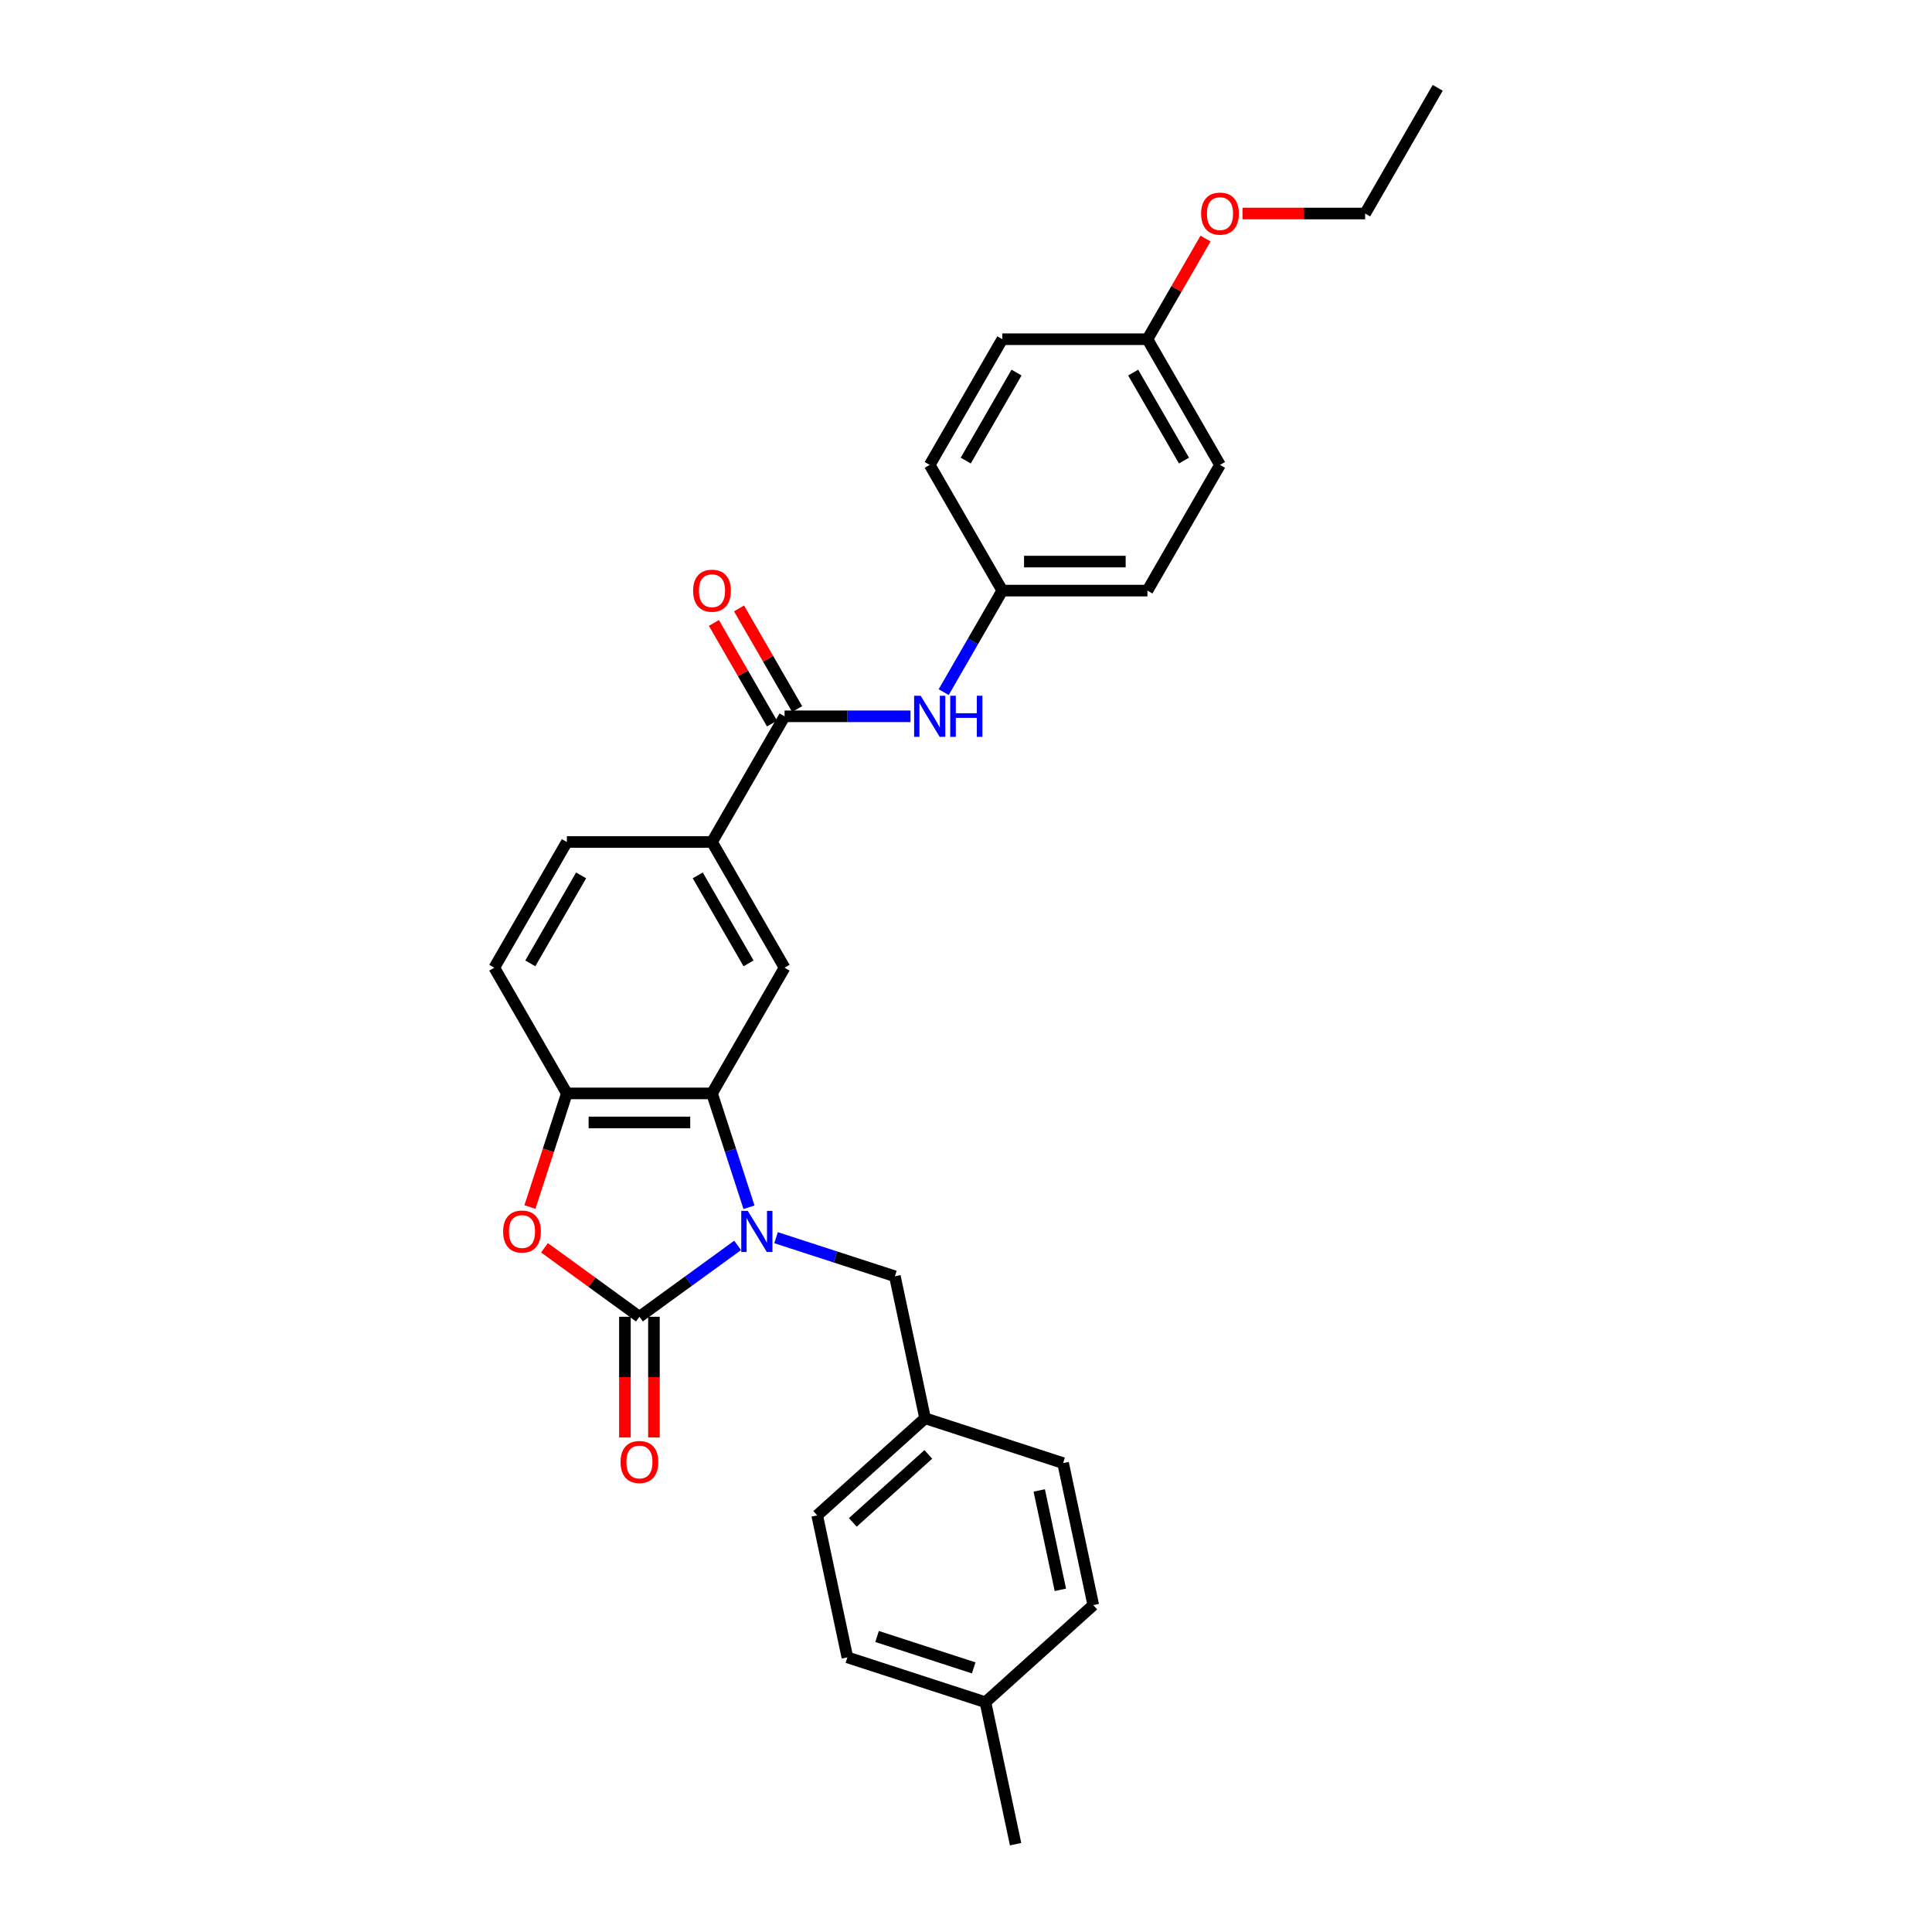 <?xml version='1.0' encoding='iso-8859-1'?>
<svg version='1.1' baseProfile='full'
              xmlns='http://www.w3.org/2000/svg'
                      xmlns:rdkit='http://www.rdkit.org/xml'
                      xmlns:xlink='http://www.w3.org/1999/xlink'
                  xml:space='preserve'
width='1000px' height='1000px' viewBox='0 0 1000 1000'>
<!-- END OF HEADER -->
<rect style='opacity:1.0;fill:#FFFFFF;stroke:none' width='1000' height='1000' x='0' y='0'> </rect>
<path class='bond-0' d='M 381.798,644.619 L 356.382,663.085' style='fill:none;fill-rule:evenodd;stroke:#0000FF;stroke-width:6px;stroke-linecap:butt;stroke-linejoin:miter;stroke-opacity:1' />
<path class='bond-0' d='M 356.382,663.085 L 330.966,681.551' style='fill:none;fill-rule:evenodd;stroke:#000000;stroke-width:6px;stroke-linecap:butt;stroke-linejoin:miter;stroke-opacity:1' />
<path class='bond-1' d='M 387.678,624.877 L 378.104,595.41' style='fill:none;fill-rule:evenodd;stroke:#0000FF;stroke-width:6px;stroke-linecap:butt;stroke-linejoin:miter;stroke-opacity:1' />
<path class='bond-1' d='M 378.104,595.41 L 368.529,565.943' style='fill:none;fill-rule:evenodd;stroke:#000000;stroke-width:6px;stroke-linecap:butt;stroke-linejoin:miter;stroke-opacity:1' />
<path class='bond-8' d='M 401.691,640.624 L 432.443,650.616' style='fill:none;fill-rule:evenodd;stroke:#0000FF;stroke-width:6px;stroke-linecap:butt;stroke-linejoin:miter;stroke-opacity:1' />
<path class='bond-8' d='M 432.443,650.616 L 463.194,660.608' style='fill:none;fill-rule:evenodd;stroke:#000000;stroke-width:6px;stroke-linecap:butt;stroke-linejoin:miter;stroke-opacity:1' />
<path class='bond-2' d='M 330.966,681.551 L 306.399,663.702' style='fill:none;fill-rule:evenodd;stroke:#000000;stroke-width:6px;stroke-linecap:butt;stroke-linejoin:miter;stroke-opacity:1' />
<path class='bond-2' d='M 306.399,663.702 L 281.833,645.853' style='fill:none;fill-rule:evenodd;stroke:#FF0000;stroke-width:6px;stroke-linecap:butt;stroke-linejoin:miter;stroke-opacity:1' />
<path class='bond-9' d='M 323.454,681.551 L 323.454,712.796' style='fill:none;fill-rule:evenodd;stroke:#000000;stroke-width:6px;stroke-linecap:butt;stroke-linejoin:miter;stroke-opacity:1' />
<path class='bond-9' d='M 323.454,712.796 L 323.454,744.04' style='fill:none;fill-rule:evenodd;stroke:#FF0000;stroke-width:6px;stroke-linecap:butt;stroke-linejoin:miter;stroke-opacity:1' />
<path class='bond-9' d='M 338.479,681.551 L 338.479,712.796' style='fill:none;fill-rule:evenodd;stroke:#000000;stroke-width:6px;stroke-linecap:butt;stroke-linejoin:miter;stroke-opacity:1' />
<path class='bond-9' d='M 338.479,712.796 L 338.479,744.04' style='fill:none;fill-rule:evenodd;stroke:#FF0000;stroke-width:6px;stroke-linecap:butt;stroke-linejoin:miter;stroke-opacity:1' />
<path class='bond-3' d='M 368.529,565.943 L 293.403,565.943' style='fill:none;fill-rule:evenodd;stroke:#000000;stroke-width:6px;stroke-linecap:butt;stroke-linejoin:miter;stroke-opacity:1' />
<path class='bond-3' d='M 357.26,580.969 L 304.672,580.969' style='fill:none;fill-rule:evenodd;stroke:#000000;stroke-width:6px;stroke-linecap:butt;stroke-linejoin:miter;stroke-opacity:1' />
<path class='bond-5' d='M 368.529,565.943 L 406.092,500.882' style='fill:none;fill-rule:evenodd;stroke:#000000;stroke-width:6px;stroke-linecap:butt;stroke-linejoin:miter;stroke-opacity:1' />
<path class='bond-29' d='M 274.294,624.756 L 283.848,595.35' style='fill:none;fill-rule:evenodd;stroke:#FF0000;stroke-width:6px;stroke-linecap:butt;stroke-linejoin:miter;stroke-opacity:1' />
<path class='bond-29' d='M 283.848,595.35 L 293.403,565.943' style='fill:none;fill-rule:evenodd;stroke:#000000;stroke-width:6px;stroke-linecap:butt;stroke-linejoin:miter;stroke-opacity:1' />
<path class='bond-11' d='M 293.403,565.943 L 255.84,500.882' style='fill:none;fill-rule:evenodd;stroke:#000000;stroke-width:6px;stroke-linecap:butt;stroke-linejoin:miter;stroke-opacity:1' />
<path class='bond-4' d='M 406.092,370.76 L 368.529,435.821' style='fill:none;fill-rule:evenodd;stroke:#000000;stroke-width:6px;stroke-linecap:butt;stroke-linejoin:miter;stroke-opacity:1' />
<path class='bond-7' d='M 406.092,370.76 L 438.682,370.76' style='fill:none;fill-rule:evenodd;stroke:#000000;stroke-width:6px;stroke-linecap:butt;stroke-linejoin:miter;stroke-opacity:1' />
<path class='bond-7' d='M 438.682,370.76 L 471.272,370.76' style='fill:none;fill-rule:evenodd;stroke:#0000FF;stroke-width:6px;stroke-linecap:butt;stroke-linejoin:miter;stroke-opacity:1' />
<path class='bond-10' d='M 412.598,367.004 L 397.56,340.957' style='fill:none;fill-rule:evenodd;stroke:#000000;stroke-width:6px;stroke-linecap:butt;stroke-linejoin:miter;stroke-opacity:1' />
<path class='bond-10' d='M 397.56,340.957 L 382.522,314.909' style='fill:none;fill-rule:evenodd;stroke:#FF0000;stroke-width:6px;stroke-linecap:butt;stroke-linejoin:miter;stroke-opacity:1' />
<path class='bond-10' d='M 399.586,374.516 L 384.548,348.469' style='fill:none;fill-rule:evenodd;stroke:#000000;stroke-width:6px;stroke-linecap:butt;stroke-linejoin:miter;stroke-opacity:1' />
<path class='bond-10' d='M 384.548,348.469 L 369.51,322.422' style='fill:none;fill-rule:evenodd;stroke:#FF0000;stroke-width:6px;stroke-linecap:butt;stroke-linejoin:miter;stroke-opacity:1' />
<path class='bond-6' d='M 406.092,500.882 L 368.529,435.821' style='fill:none;fill-rule:evenodd;stroke:#000000;stroke-width:6px;stroke-linecap:butt;stroke-linejoin:miter;stroke-opacity:1' />
<path class='bond-6' d='M 387.446,498.636 L 361.152,453.093' style='fill:none;fill-rule:evenodd;stroke:#000000;stroke-width:6px;stroke-linecap:butt;stroke-linejoin:miter;stroke-opacity:1' />
<path class='bond-12' d='M 368.529,435.821 L 293.403,435.821' style='fill:none;fill-rule:evenodd;stroke:#000000;stroke-width:6px;stroke-linecap:butt;stroke-linejoin:miter;stroke-opacity:1' />
<path class='bond-13' d='M 488.445,358.244 L 503.613,331.972' style='fill:none;fill-rule:evenodd;stroke:#0000FF;stroke-width:6px;stroke-linecap:butt;stroke-linejoin:miter;stroke-opacity:1' />
<path class='bond-13' d='M 503.613,331.972 L 518.782,305.699' style='fill:none;fill-rule:evenodd;stroke:#000000;stroke-width:6px;stroke-linecap:butt;stroke-linejoin:miter;stroke-opacity:1' />
<path class='bond-14' d='M 463.194,660.608 L 478.813,734.092' style='fill:none;fill-rule:evenodd;stroke:#000000;stroke-width:6px;stroke-linecap:butt;stroke-linejoin:miter;stroke-opacity:1' />
<path class='bond-31' d='M 255.84,500.882 L 293.403,435.821' style='fill:none;fill-rule:evenodd;stroke:#000000;stroke-width:6px;stroke-linecap:butt;stroke-linejoin:miter;stroke-opacity:1' />
<path class='bond-31' d='M 274.487,498.636 L 300.781,453.093' style='fill:none;fill-rule:evenodd;stroke:#000000;stroke-width:6px;stroke-linecap:butt;stroke-linejoin:miter;stroke-opacity:1' />
<path class='bond-17' d='M 518.782,305.699 L 481.218,240.638' style='fill:none;fill-rule:evenodd;stroke:#000000;stroke-width:6px;stroke-linecap:butt;stroke-linejoin:miter;stroke-opacity:1' />
<path class='bond-18' d='M 518.782,305.699 L 593.908,305.699' style='fill:none;fill-rule:evenodd;stroke:#000000;stroke-width:6px;stroke-linecap:butt;stroke-linejoin:miter;stroke-opacity:1' />
<path class='bond-18' d='M 530.05,290.674 L 582.639,290.674' style='fill:none;fill-rule:evenodd;stroke:#000000;stroke-width:6px;stroke-linecap:butt;stroke-linejoin:miter;stroke-opacity:1' />
<path class='bond-19' d='M 478.813,734.092 L 550.262,757.307' style='fill:none;fill-rule:evenodd;stroke:#000000;stroke-width:6px;stroke-linecap:butt;stroke-linejoin:miter;stroke-opacity:1' />
<path class='bond-20' d='M 478.813,734.092 L 422.984,784.361' style='fill:none;fill-rule:evenodd;stroke:#000000;stroke-width:6px;stroke-linecap:butt;stroke-linejoin:miter;stroke-opacity:1' />
<path class='bond-20' d='M 480.493,752.799 L 441.412,787.987' style='fill:none;fill-rule:evenodd;stroke:#000000;stroke-width:6px;stroke-linecap:butt;stroke-linejoin:miter;stroke-opacity:1' />
<path class='bond-15' d='M 593.908,175.577 L 631.471,240.638' style='fill:none;fill-rule:evenodd;stroke:#000000;stroke-width:6px;stroke-linecap:butt;stroke-linejoin:miter;stroke-opacity:1' />
<path class='bond-15' d='M 586.53,192.849 L 612.824,238.391' style='fill:none;fill-rule:evenodd;stroke:#000000;stroke-width:6px;stroke-linecap:butt;stroke-linejoin:miter;stroke-opacity:1' />
<path class='bond-25' d='M 593.908,175.577 L 608.946,149.53' style='fill:none;fill-rule:evenodd;stroke:#000000;stroke-width:6px;stroke-linecap:butt;stroke-linejoin:miter;stroke-opacity:1' />
<path class='bond-25' d='M 608.946,149.53 L 623.984,123.482' style='fill:none;fill-rule:evenodd;stroke:#FF0000;stroke-width:6px;stroke-linecap:butt;stroke-linejoin:miter;stroke-opacity:1' />
<path class='bond-32' d='M 593.908,175.577 L 518.782,175.577' style='fill:none;fill-rule:evenodd;stroke:#000000;stroke-width:6px;stroke-linecap:butt;stroke-linejoin:miter;stroke-opacity:1' />
<path class='bond-16' d='M 510.053,881.061 L 438.603,857.846' style='fill:none;fill-rule:evenodd;stroke:#000000;stroke-width:6px;stroke-linecap:butt;stroke-linejoin:miter;stroke-opacity:1' />
<path class='bond-16' d='M 503.978,863.289 L 453.964,847.038' style='fill:none;fill-rule:evenodd;stroke:#000000;stroke-width:6px;stroke-linecap:butt;stroke-linejoin:miter;stroke-opacity:1' />
<path class='bond-27' d='M 510.053,881.061 L 525.672,954.545' style='fill:none;fill-rule:evenodd;stroke:#000000;stroke-width:6px;stroke-linecap:butt;stroke-linejoin:miter;stroke-opacity:1' />
<path class='bond-30' d='M 510.053,881.061 L 565.882,830.792' style='fill:none;fill-rule:evenodd;stroke:#000000;stroke-width:6px;stroke-linecap:butt;stroke-linejoin:miter;stroke-opacity:1' />
<path class='bond-22' d='M 481.218,240.638 L 518.782,175.577' style='fill:none;fill-rule:evenodd;stroke:#000000;stroke-width:6px;stroke-linecap:butt;stroke-linejoin:miter;stroke-opacity:1' />
<path class='bond-22' d='M 499.865,238.391 L 526.159,192.849' style='fill:none;fill-rule:evenodd;stroke:#000000;stroke-width:6px;stroke-linecap:butt;stroke-linejoin:miter;stroke-opacity:1' />
<path class='bond-21' d='M 593.908,305.699 L 631.471,240.638' style='fill:none;fill-rule:evenodd;stroke:#000000;stroke-width:6px;stroke-linecap:butt;stroke-linejoin:miter;stroke-opacity:1' />
<path class='bond-24' d='M 550.262,757.307 L 565.882,830.792' style='fill:none;fill-rule:evenodd;stroke:#000000;stroke-width:6px;stroke-linecap:butt;stroke-linejoin:miter;stroke-opacity:1' />
<path class='bond-24' d='M 537.909,771.454 L 548.842,822.893' style='fill:none;fill-rule:evenodd;stroke:#000000;stroke-width:6px;stroke-linecap:butt;stroke-linejoin:miter;stroke-opacity:1' />
<path class='bond-23' d='M 422.984,784.361 L 438.603,857.846' style='fill:none;fill-rule:evenodd;stroke:#000000;stroke-width:6px;stroke-linecap:butt;stroke-linejoin:miter;stroke-opacity:1' />
<path class='bond-26' d='M 643.115,110.516 L 674.856,110.516' style='fill:none;fill-rule:evenodd;stroke:#FF0000;stroke-width:6px;stroke-linecap:butt;stroke-linejoin:miter;stroke-opacity:1' />
<path class='bond-26' d='M 674.856,110.516 L 706.597,110.516' style='fill:none;fill-rule:evenodd;stroke:#000000;stroke-width:6px;stroke-linecap:butt;stroke-linejoin:miter;stroke-opacity:1' />
<path class='bond-28' d='M 706.597,110.516 L 744.16,45.455' style='fill:none;fill-rule:evenodd;stroke:#000000;stroke-width:6px;stroke-linecap:butt;stroke-linejoin:miter;stroke-opacity:1' />
<path  class='atom-0' d='M 387.042 626.755
L 394.013 638.024
Q 394.705 639.135, 395.816 641.149
Q 396.928 643.162, 396.988 643.282
L 396.988 626.755
L 399.813 626.755
L 399.813 648.03
L 396.898 648.03
L 389.416 635.71
Q 388.544 634.267, 387.613 632.615
Q 386.711 630.962, 386.441 630.451
L 386.441 648.03
L 383.676 648.03
L 383.676 626.755
L 387.042 626.755
' fill='#0000FF'/>
<path  class='atom-3' d='M 260.422 637.453
Q 260.422 632.344, 262.946 629.489
Q 265.47 626.635, 270.188 626.635
Q 274.906 626.635, 277.43 629.489
Q 279.954 632.344, 279.954 637.453
Q 279.954 642.621, 277.4 645.566
Q 274.846 648.481, 270.188 648.481
Q 265.5 648.481, 262.946 645.566
Q 260.422 642.651, 260.422 637.453
M 270.188 646.077
Q 273.433 646.077, 275.176 643.914
Q 276.949 641.72, 276.949 637.453
Q 276.949 633.276, 275.176 631.172
Q 273.433 629.039, 270.188 629.039
Q 266.943 629.039, 265.17 631.142
Q 263.427 633.246, 263.427 637.453
Q 263.427 641.75, 265.17 643.914
Q 266.943 646.077, 270.188 646.077
' fill='#FF0000'/>
<path  class='atom-8' d='M 476.516 360.122
L 483.487 371.391
Q 484.178 372.503, 485.29 374.516
Q 486.402 376.53, 486.462 376.65
L 486.462 360.122
L 489.287 360.122
L 489.287 381.398
L 486.372 381.398
L 478.89 369.077
Q 478.018 367.635, 477.087 365.982
Q 476.185 364.329, 475.915 363.818
L 475.915 381.398
L 473.15 381.398
L 473.15 360.122
L 476.516 360.122
' fill='#0000FF'/>
<path  class='atom-8' d='M 491.841 360.122
L 494.726 360.122
L 494.726 369.167
L 505.604 369.167
L 505.604 360.122
L 508.489 360.122
L 508.489 381.398
L 505.604 381.398
L 505.604 371.571
L 494.726 371.571
L 494.726 381.398
L 491.841 381.398
L 491.841 360.122
' fill='#0000FF'/>
<path  class='atom-10' d='M 321.2 756.737
Q 321.2 751.628, 323.724 748.773
Q 326.248 745.919, 330.966 745.919
Q 335.684 745.919, 338.208 748.773
Q 340.733 751.628, 340.733 756.737
Q 340.733 761.905, 338.178 764.85
Q 335.624 767.765, 330.966 767.765
Q 326.278 767.765, 323.724 764.85
Q 321.2 761.936, 321.2 756.737
M 330.966 765.361
Q 334.212 765.361, 335.955 763.198
Q 337.728 761.004, 337.728 756.737
Q 337.728 752.56, 335.955 750.456
Q 334.212 748.323, 330.966 748.323
Q 327.721 748.323, 325.948 750.426
Q 324.205 752.53, 324.205 756.737
Q 324.205 761.034, 325.948 763.198
Q 327.721 765.361, 330.966 765.361
' fill='#FF0000'/>
<path  class='atom-11' d='M 358.763 305.759
Q 358.763 300.651, 361.287 297.796
Q 363.811 294.941, 368.529 294.941
Q 373.247 294.941, 375.771 297.796
Q 378.296 300.651, 378.296 305.759
Q 378.296 310.928, 375.741 313.873
Q 373.187 316.788, 368.529 316.788
Q 363.841 316.788, 361.287 313.873
Q 358.763 310.958, 358.763 305.759
M 368.529 314.384
Q 371.775 314.384, 373.518 312.22
Q 375.291 310.026, 375.291 305.759
Q 375.291 301.582, 373.518 299.479
Q 371.775 297.345, 368.529 297.345
Q 365.284 297.345, 363.511 299.448
Q 361.768 301.552, 361.768 305.759
Q 361.768 310.056, 363.511 312.22
Q 365.284 314.384, 368.529 314.384
' fill='#FF0000'/>
<path  class='atom-26' d='M 621.704 110.576
Q 621.704 105.467, 624.229 102.612
Q 626.753 99.758, 631.471 99.758
Q 636.189 99.758, 638.713 102.612
Q 641.237 105.467, 641.237 110.576
Q 641.237 115.744, 638.683 118.689
Q 636.128 121.604, 631.471 121.604
Q 626.783 121.604, 624.229 118.689
Q 621.704 115.774, 621.704 110.576
M 631.471 119.2
Q 634.716 119.2, 636.459 117.037
Q 638.232 114.843, 638.232 110.576
Q 638.232 106.399, 636.459 104.295
Q 634.716 102.162, 631.471 102.162
Q 628.225 102.162, 626.452 104.265
Q 624.709 106.369, 624.709 110.576
Q 624.709 114.873, 626.452 117.037
Q 628.225 119.2, 631.471 119.2
' fill='#FF0000'/>
</svg>
